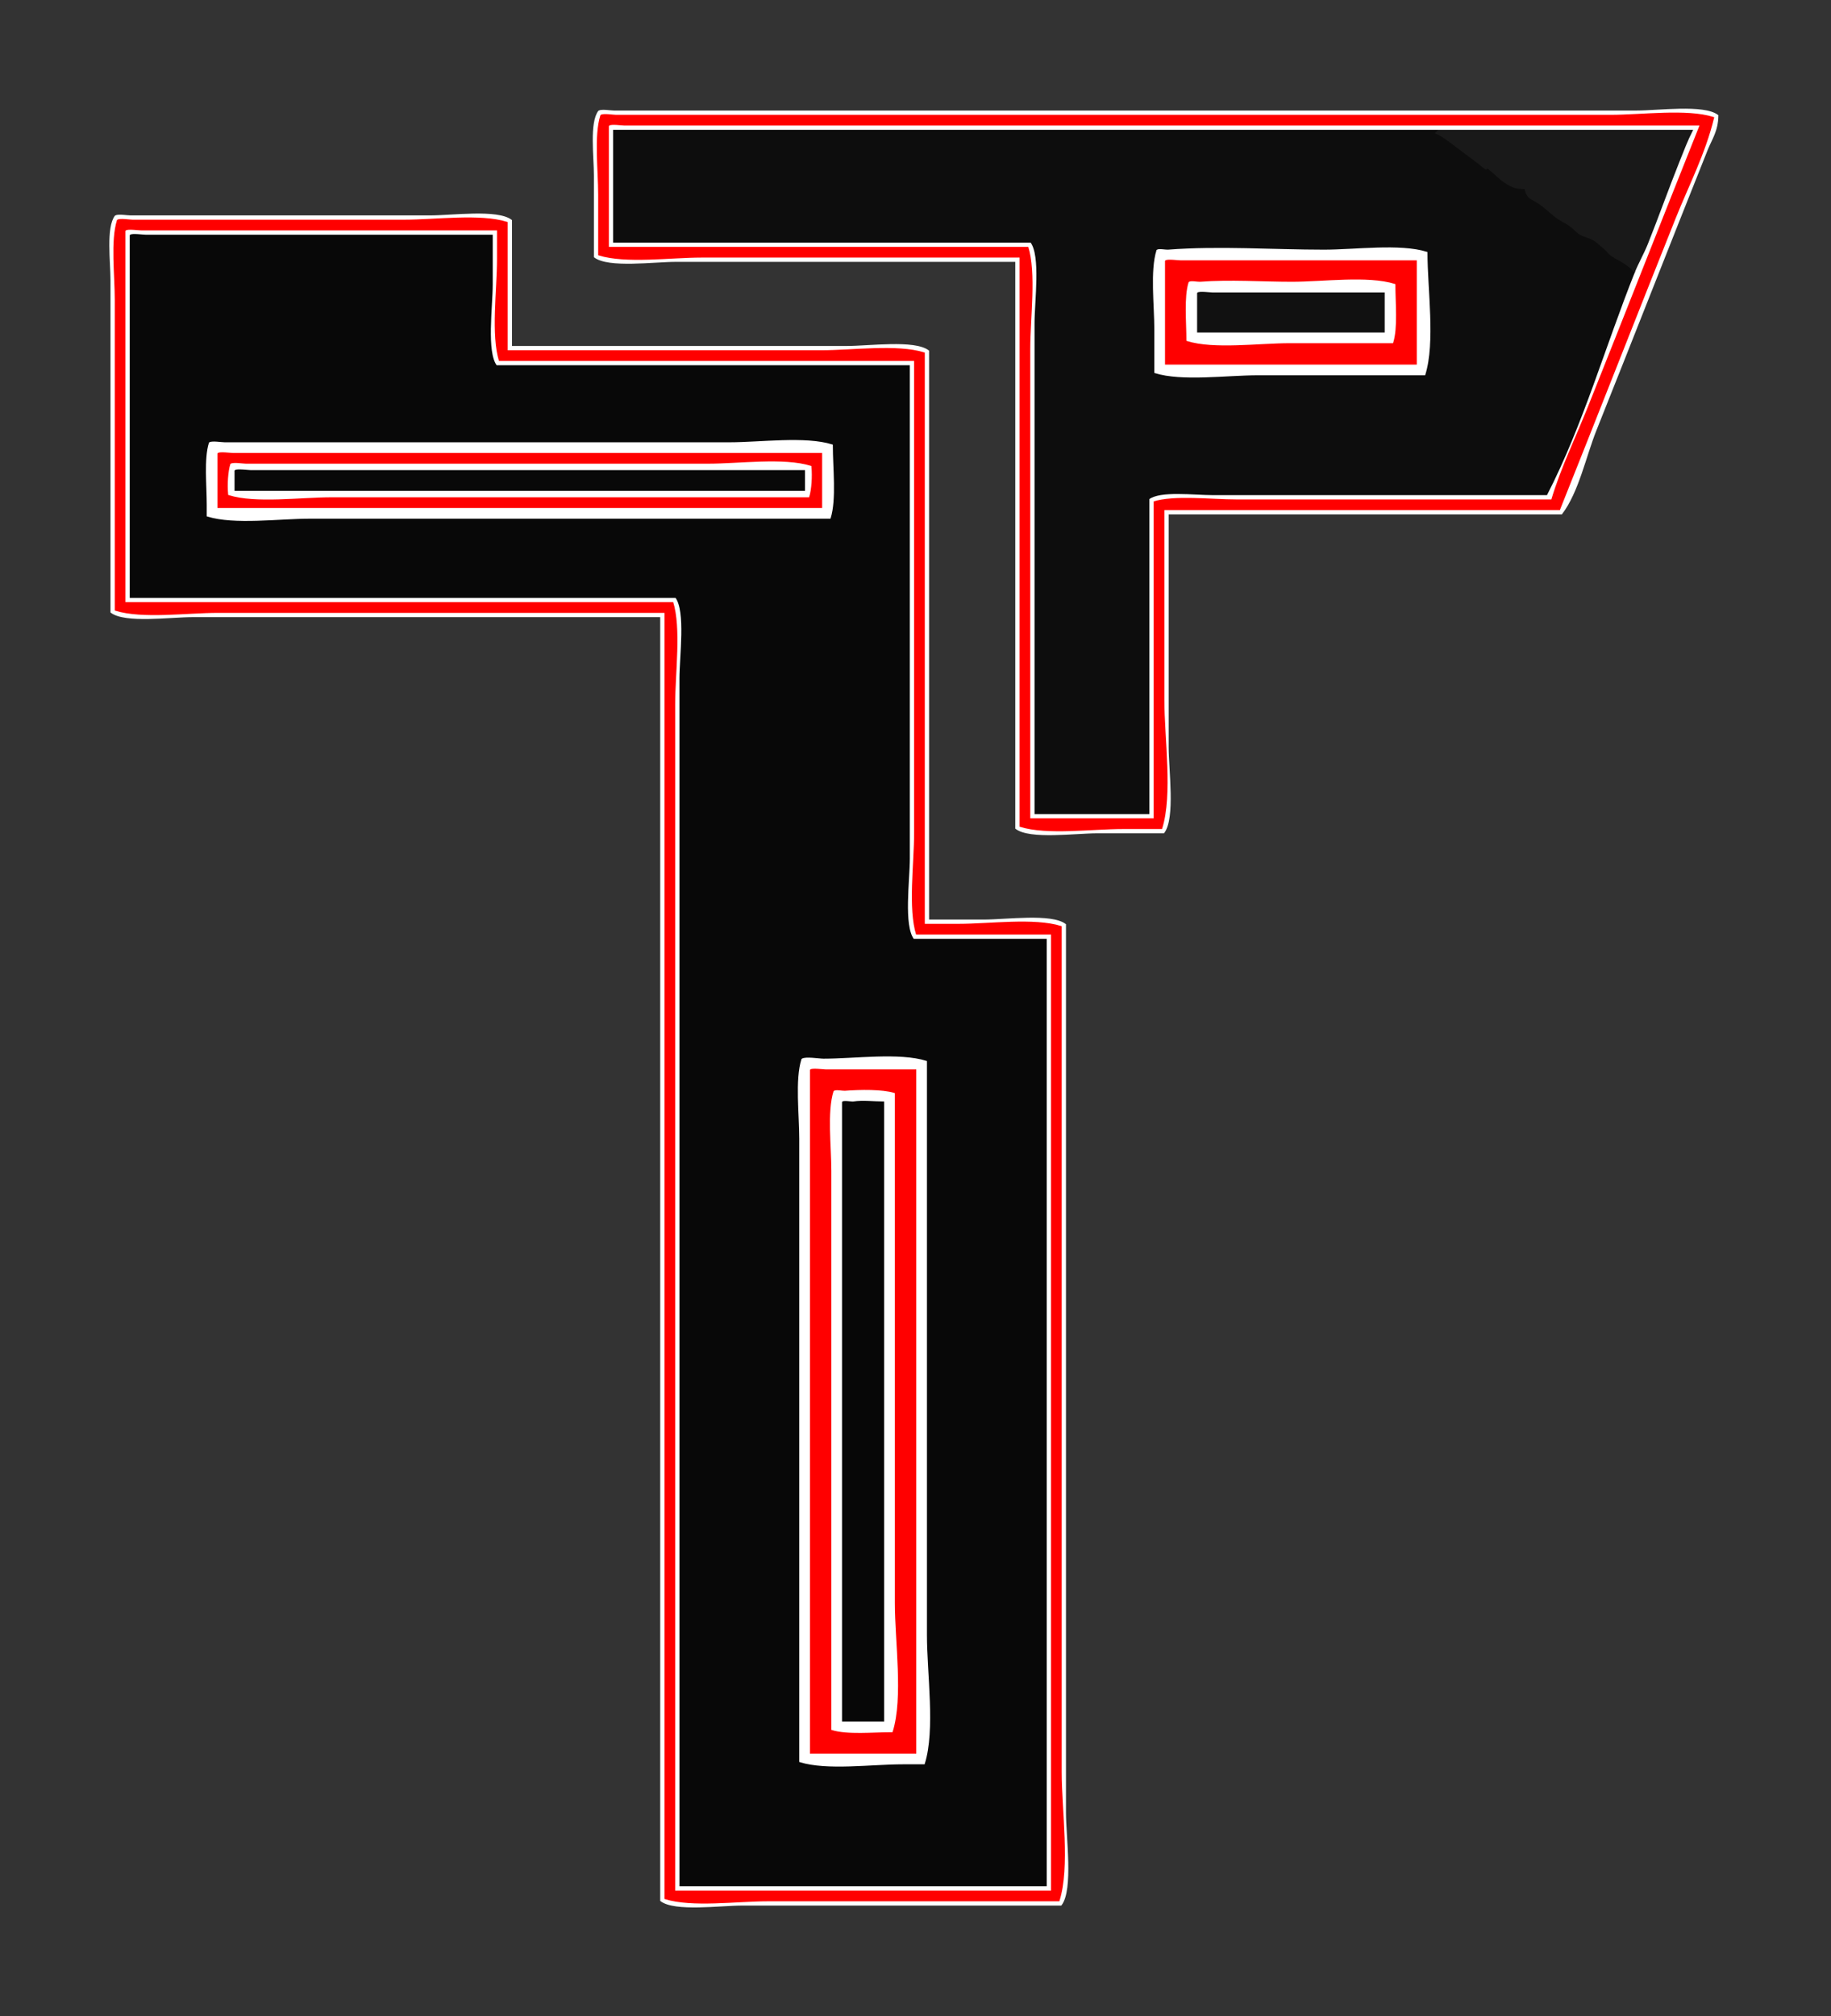 <svg xmlns="http://www.w3.org/2000/svg" xmlns:v="https://svgstorm.com" width="856" height="942"> 
<rect width="100%" height="100%" fill="#333333" stroke="none"/> 
<g id="0" fill="None" fill-opacity="0" stroke="#000000" stroke-opacity="0" stroke-width="0.7"> <path d="M 0 942 L 856 942  L 856 0  L 0 0  L 0 942 ZM 280 52 C 281.365 51.242 285.395 52 287 52  C 446.338 52 605.664 52 765 52  C 775.351 52 796.522 49.046 803 54  C 802.916 61.148 800.05 64.876 798 70  C 780.506 113.734 763.404 157.491 746 201  C 741.144 213.14 737.707 229.952 730 240  C 668.666 240 607.334 240 546 240  C 546 276.333 546 312.667 546 349  C 546 359.731 549.171 382.239 544 389  C 533.667 389 523.333 389 513 389  C 502.649 389 481.478 391.954 475 387  C 475 298.668 475 210.333 475 122  C 422 122 369 122 316 122  C 305.649 122 284.478 124.954 278 120  C 278 107.333 278 94.667 278 82  C 278 73.17 275.909 57.349 280 52 ZM 54 101 C 55.365 100.242 59.395 101 61 101  C 107.667 101 154.333 101 201 101  C 211.351 101 232.522 98.046 239 103  C 239 122.667 239 142.333 239 162  C 291.333 162 343.667 162 396 162  C 406.351 162 427.522 159.046 434 164  C 434 252.665 434 341.334 434 430  C 442.667 430 451.333 430 460 430  C 470.351 430 491.522 427.046 498 432  C 497.999 570.333 498 708.667 498 847  C 498 858.301 501.496 882.814 496 890  C 446.333 890 396.667 890 347 890  C 336.649 890 315.478 892.954 309 888  C 309 688.001 309 488 309 288  C 236 288 163 288 90 288  C 79.649 288 58.478 290.954 52 286  C 52 234.334 52 182.667 52 131  C 52 122.17 49.909 106.349 54 101 Z"/></g>
<g id="0" fill="#000000"  fill-opacity="0" stroke="None"> <path d="M 0 942 L 856 942  L 856 0  L 0 0  L 0 942 ZM 280 52 C 281.365 51.242 285.395 52 287 52  C 446.338 52 605.664 52 765 52  C 775.351 52 796.522 49.046 803 54  C 802.916 61.148 800.05 64.876 798 70  C 780.506 113.734 763.404 157.491 746 201  C 741.144 213.14 737.707 229.952 730 240  C 668.666 240 607.334 240 546 240  C 546 276.333 546 312.667 546 349  C 546 359.731 549.171 382.239 544 389  C 533.667 389 523.333 389 513 389  C 502.649 389 481.478 391.954 475 387  C 475 298.668 475 210.333 475 122  C 422 122 369 122 316 122  C 305.649 122 284.478 124.954 278 120  C 278 107.333 278 94.667 278 82  C 278 73.17 275.909 57.349 280 52 ZM 54 101 C 55.365 100.242 59.395 101 61 101  C 107.667 101 154.333 101 201 101  C 211.351 101 232.522 98.046 239 103  C 239 122.667 239 142.333 239 162  C 291.333 162 343.667 162 396 162  C 406.351 162 427.522 159.046 434 164  C 434 252.665 434 341.334 434 430  C 442.667 430 451.333 430 460 430  C 470.351 430 491.522 427.046 498 432  C 497.999 570.333 498 708.667 498 847  C 498 858.301 501.496 882.814 496 890  C 446.333 890 396.667 890 347 890  C 336.649 890 315.478 892.954 309 888  C 309 688.001 309 488 309 288  C 236 288 163 288 90 288  C 79.649 288 58.478 290.954 52 286  C 52 234.334 52 182.667 52 131  C 52 122.17 49.909 106.349 54 101 Z"/></g>
<g id="1" fill="None" fill-opacity="0" stroke="#ffffff" stroke-opacity="1" stroke-width="0.7"> <path d="M 280 52 C 275.909 57.349 278 73.17 278 82  C 278 94.667 278 107.333 278 120  C 284.478 124.954 305.649 122 316 122  C 369 122 422 122 475 122  C 475 210.333 475 298.668 475 387  C 481.478 391.954 502.649 389 513 389  C 523.333 389 533.667 389 544 389  C 549.171 382.239 546 359.731 546 349  C 546 312.667 546 276.333 546 240  C 607.334 240 668.666 240 730 240  C 737.707 229.952 741.144 213.14 746 201  C 763.404 157.491 780.506 113.734 798 70  C 800.05 64.876 802.916 61.148 803 54  C 796.522 49.046 775.351 52 765 52  C 605.664 52 446.338 52 287 52  C 285.395 52 281.365 51.242 280 52 ZM 281 54 C 282.017 53.237 286.656 54 288 54  C 442.999 54 598 54 753 54  C 767.555 54 788.481 51.07 801 55  C 796.941 71.74 789.169 86.579 783 102  C 764.859 147.353 747.096 192.759 729 238  C 667.333 238 605.667 238 544 238  C 544 267.667 544 297.333 544 327  C 544 344.999 547.953 371.223 543 387  C 537 387 531 387 525 387  C 510.445 387 489.519 389.93 477 386  C 477 297.335 477 208.666 477 120  C 427.333 120 377.667 120 328 120  C 313.445 120 292.518 122.93 280 119  C 280 109.667 280 100.333 280 91  C 280 79.597 278.005 63.538 281 54 Z"/></g>
<g id="1" fill="#ffffff"  fill-opacity="1" stroke="None"> <path d="M 280 52 C 275.909 57.349 278 73.17 278 82  C 278 94.667 278 107.333 278 120  C 284.478 124.954 305.649 122 316 122  C 369 122 422 122 475 122  C 475 210.333 475 298.668 475 387  C 481.478 391.954 502.649 389 513 389  C 523.333 389 533.667 389 544 389  C 549.171 382.239 546 359.731 546 349  C 546 312.667 546 276.333 546 240  C 607.334 240 668.666 240 730 240  C 737.707 229.952 741.144 213.14 746 201  C 763.404 157.491 780.506 113.734 798 70  C 800.05 64.876 802.916 61.148 803 54  C 796.522 49.046 775.351 52 765 52  C 605.664 52 446.338 52 287 52  C 285.395 52 281.365 51.242 280 52 ZM 281 54 C 282.017 53.237 286.656 54 288 54  C 442.999 54 598 54 753 54  C 767.555 54 788.481 51.07 801 55  C 796.941 71.74 789.169 86.579 783 102  C 764.859 147.353 747.096 192.759 729 238  C 667.333 238 605.667 238 544 238  C 544 267.667 544 297.333 544 327  C 544 344.999 547.953 371.223 543 387  C 537 387 531 387 525 387  C 510.445 387 489.519 389.93 477 386  C 477 297.335 477 208.666 477 120  C 427.333 120 377.667 120 328 120  C 313.445 120 292.518 122.93 280 119  C 280 109.667 280 100.333 280 91  C 280 79.597 278.005 63.538 281 54 Z"/></g>
<g id="2" fill="None" fill-opacity="0" stroke="#ff0000" stroke-opacity="1" stroke-width="0.7"> <path d="M 281 54 C 278.005 63.538 280 79.597 280 91  C 280 100.333 280 109.667 280 119  C 292.518 122.93 313.445 120 328 120  C 377.667 120 427.333 120 477 120  C 477 208.666 477 297.335 477 386  C 489.519 389.93 510.445 387 525 387  C 531 387 537 387 543 387  C 547.953 371.223 544 344.999 544 327  C 544 297.333 544 267.667 544 238  C 605.667 238 667.333 238 729 238  C 747.096 192.759 764.859 147.353 783 102  C 789.169 86.579 796.941 71.74 801 55  C 788.481 51.07 767.555 54 753 54  C 598 54 442.999 54 288 54  C 286.656 54 282.017 53.237 281 54 ZM 285 59 C 285.707 58.293 290.889 59 292 59  C 459.339 59 626.664 59 794 59  C 776.559 102.599 759.46 146.35 742 190  C 736.322 204.196 729.458 218.227 725 233  C 676 233 627 233 578 233  C 566.024 233 549.079 230.835 539 234  C 539 283.334 539 332.667 539 382  C 520 382 501 382 482 382  C 482 309 482 236 482 163  C 482 148.445 484.93 127.518 481 115  C 415.667 115 350.333 115 285 115  C 285 96.333 285 77.667 285 59 Z"/></g>
<g id="2" fill="#ff0000"  fill-opacity="1" stroke="None"> <path d="M 281 54 C 278.005 63.538 280 79.597 280 91  C 280 100.333 280 109.667 280 119  C 292.518 122.93 313.445 120 328 120  C 377.667 120 427.333 120 477 120  C 477 208.666 477 297.335 477 386  C 489.519 389.93 510.445 387 525 387  C 531 387 537 387 543 387  C 547.953 371.223 544 344.999 544 327  C 544 297.333 544 267.667 544 238  C 605.667 238 667.333 238 729 238  C 747.096 192.759 764.859 147.353 783 102  C 789.169 86.579 796.941 71.74 801 55  C 788.481 51.07 767.555 54 753 54  C 598 54 442.999 54 288 54  C 286.656 54 282.017 53.237 281 54 ZM 285 59 C 285.707 58.293 290.889 59 292 59  C 459.339 59 626.664 59 794 59  C 776.559 102.599 759.46 146.35 742 190  C 736.322 204.196 729.458 218.227 725 233  C 676 233 627 233 578 233  C 566.024 233 549.079 230.835 539 234  C 539 283.334 539 332.667 539 382  C 520 382 501 382 482 382  C 482 309 482 236 482 163  C 482 148.445 484.93 127.518 481 115  C 415.667 115 350.333 115 285 115  C 285 96.333 285 77.667 285 59 Z"/></g>
<g id="3" fill="None" fill-opacity="0" stroke="#ffffff" stroke-opacity="1" stroke-width="0.7"> <path d="M 285 59 C 285 77.667 285 96.333 285 115  C 350.333 115 415.667 115 481 115  C 484.93 127.518 482 148.445 482 163  C 482 236 482 309 482 382  C 501 382 520 382 539 382  C 539 332.667 539 283.334 539 234  C 549.079 230.835 566.024 233 578 233  C 627 233 676 233 725 233  C 729.458 218.227 736.322 204.196 742 190  C 759.46 146.35 776.559 102.599 794 59  C 626.664 59 459.339 59 292 59  C 290.889 59 285.707 58.293 285 59 ZM 764 127 C 750.159 161.603 739.799 198.332 723 231  C 671 231 619 231 567 231  C 558.17 231 542.349 228.909 537 233  C 537 282 537 331 537 380  C 519.333 380 501.667 380 484 380  C 484 303.666 484 227.333 484 151  C 484 140.649 486.954 119.478 482 113  C 417 113 352 113 287 113  C 287 95.667 287 78.333 287 61  C 415.331 61 543.668 61 672 61  C 711.667 61 751.333 61 791 61  C 788.79 65.297 786.793 70.518 785 75  C 779.783 88.042 775.244 100.89 770 114  C 768.33 118.175 765.57 123.075 764 127 Z"/></g>
<g id="3" fill="#ffffff"  fill-opacity="1" stroke="None"> <path d="M 285 59 C 285 77.667 285 96.333 285 115  C 350.333 115 415.667 115 481 115  C 484.93 127.518 482 148.445 482 163  C 482 236 482 309 482 382  C 501 382 520 382 539 382  C 539 332.667 539 283.334 539 234  C 549.079 230.835 566.024 233 578 233  C 627 233 676 233 725 233  C 729.458 218.227 736.322 204.196 742 190  C 759.46 146.35 776.559 102.599 794 59  C 626.664 59 459.339 59 292 59  C 290.889 59 285.707 58.293 285 59 ZM 764 127 C 750.159 161.603 739.799 198.332 723 231  C 671 231 619 231 567 231  C 558.17 231 542.349 228.909 537 233  C 537 282 537 331 537 380  C 519.333 380 501.667 380 484 380  C 484 303.666 484 227.333 484 151  C 484 140.649 486.954 119.478 482 113  C 417 113 352 113 287 113  C 287 95.667 287 78.333 287 61  C 415.331 61 543.668 61 672 61  C 711.667 61 751.333 61 791 61  C 788.79 65.297 786.793 70.518 785 75  C 779.783 88.042 775.244 100.89 770 114  C 768.33 118.175 765.57 123.075 764 127 Z"/></g>
<g id="4" fill="None" fill-opacity="0" stroke="#0d0d0d" stroke-opacity="1" stroke-width="0.7"> <path d="M 764 127 C 762.411 124.798 763.022 125.656 761 124  C 758.495 121.948 755.615 120.961 753 119  C 752.15 118.363 751.109 116.832 750 116  C 748.083 114.562 747.253 113.252 745 112  C 741.769 110.205 739.385 110.385 737 108  C 734.631 105.631 733.203 104.78 730 103  C 725.61 100.561 722.737 96.631 718 94  C 715.007 92.337 713.961 92.024 713 88  C 708.874 87.971 707.628 87.46 705 86  C 701.385 83.992 698.401 80.429 695 78  C 695.237 78.169 694.8 78.9 695 79  C 693.386 78.193 692.427 77.07 691 76  C 687.1 73.075 682.955 69.966 679 67  C 676.966 65.475 673.498 62.833 671 62  C 671.45 62.15 671.55 61.85 672 62  C 671.85 61.95 672.15 61.05 672 61  C 543.668 61 415.331 61 287 61  C 287 78.333 287 95.667 287 113  C 352 113 417 113 482 113  C 486.954 119.478 484 140.649 484 151  C 484 227.333 484 303.666 484 380  C 501.667 380 519.333 380 537 380  C 537 331 537 282 537 233  C 542.349 228.909 558.17 231 567 231  C 619 231 671 231 723 231  C 739.799 198.332 750.159 161.603 764 127 ZM 541 117 C 541.786 116.41 544.971 117.079 546 117  C 570.009 115.153 594.91 117 619 117  C 633.555 117 654.481 114.07 667 118  C 667 135.138 670.697 160.038 666 175  C 640 175 614 175 588 175  C 573.445 175 552.518 177.93 540 174  C 540 167.333 540 160.667 540 154  C 540 142.597 538.005 126.538 541 117 Z"/></g>
<g id="4" fill="#0d0d0d"  fill-opacity="1" stroke="None"> <path d="M 764 127 C 762.411 124.798 763.022 125.656 761 124  C 758.495 121.948 755.615 120.961 753 119  C 752.15 118.363 751.109 116.832 750 116  C 748.083 114.562 747.253 113.252 745 112  C 741.769 110.205 739.385 110.385 737 108  C 734.631 105.631 733.203 104.78 730 103  C 725.61 100.561 722.737 96.631 718 94  C 715.007 92.337 713.961 92.024 713 88  C 708.874 87.971 707.628 87.46 705 86  C 701.385 83.992 698.401 80.429 695 78  C 695.237 78.169 694.8 78.9 695 79  C 693.386 78.193 692.427 77.07 691 76  C 687.1 73.075 682.955 69.966 679 67  C 676.966 65.475 673.498 62.833 671 62  C 671.45 62.15 671.55 61.85 672 62  C 671.85 61.95 672.15 61.05 672 61  C 543.668 61 415.331 61 287 61  C 287 78.333 287 95.667 287 113  C 352 113 417 113 482 113  C 486.954 119.478 484 140.649 484 151  C 484 227.333 484 303.666 484 380  C 501.667 380 519.333 380 537 380  C 537 331 537 282 537 233  C 542.349 228.909 558.17 231 567 231  C 619 231 671 231 723 231  C 739.799 198.332 750.159 161.603 764 127 ZM 541 117 C 541.786 116.41 544.971 117.079 546 117  C 570.009 115.153 594.91 117 619 117  C 633.555 117 654.481 114.07 667 118  C 667 135.138 670.697 160.038 666 175  C 640 175 614 175 588 175  C 573.445 175 552.518 177.93 540 174  C 540 167.333 540 160.667 540 154  C 540 142.597 538.005 126.538 541 117 Z"/></g>
<g id="5" fill="None" fill-opacity="0" stroke="#191919" stroke-opacity="1" stroke-width="0.7"> <path d="M 764 127 C 765.57 123.075 768.33 118.175 770 114  C 775.244 100.89 779.783 88.042 785 75  C 786.793 70.518 788.79 65.297 791 61  C 751.333 61 711.667 61 672 61  C 672.15 61.05 671.85 61.95 672 62  C 671.55 61.85 671.45 62.15 671 62  C 673.498 62.833 676.966 65.475 679 67  C 682.955 69.966 687.1 73.075 691 76  C 692.427 77.07 693.386 78.193 695 79  C 694.8 78.9 695.237 78.169 695 78  C 698.401 80.429 701.385 83.992 705 86  C 707.628 87.46 708.874 87.971 713 88  C 713.961 92.024 715.007 92.337 718 94  C 722.737 96.631 725.61 100.561 730 103  C 733.203 104.78 734.631 105.631 737 108  C 739.385 110.385 741.769 110.205 745 112  C 747.253 113.252 748.083 114.562 750 116  C 751.109 116.832 752.15 118.363 753 119  C 755.615 120.961 758.495 121.948 761 124  C 763.022 125.656 762.411 124.798 764 127 Z"/></g>
<g id="5" fill="#191919"  fill-opacity="1" stroke="None"> <path d="M 764 127 C 765.57 123.075 768.33 118.175 770 114  C 775.244 100.89 779.783 88.042 785 75  C 786.793 70.518 788.79 65.297 791 61  C 751.333 61 711.667 61 672 61  C 672.15 61.05 671.85 61.95 672 62  C 671.55 61.85 671.45 62.15 671 62  C 673.498 62.833 676.966 65.475 679 67  C 682.955 69.966 687.1 73.075 691 76  C 692.427 77.07 693.386 78.193 695 79  C 694.8 78.9 695.237 78.169 695 78  C 698.401 80.429 701.385 83.992 705 86  C 707.628 87.46 708.874 87.971 713 88  C 713.961 92.024 715.007 92.337 718 94  C 722.737 96.631 725.61 100.561 730 103  C 733.203 104.78 734.631 105.631 737 108  C 739.385 110.385 741.769 110.205 745 112  C 747.253 113.252 748.083 114.562 750 116  C 751.109 116.832 752.15 118.363 753 119  C 755.615 120.961 758.495 121.948 761 124  C 763.022 125.656 762.411 124.798 764 127 Z"/></g>
<g id="6" fill="None" fill-opacity="0" stroke="#ffffff" stroke-opacity="1" stroke-width="0.7"> <path d="M 54 101 C 49.909 106.349 52 122.17 52 131  C 52 182.667 52 234.334 52 286  C 58.478 290.954 79.649 288 90 288  C 163 288 236 288 309 288  C 309 488 309 688.001 309 888  C 315.478 892.954 336.649 890 347 890  C 396.667 890 446.333 890 496 890  C 501.496 882.814 498 858.301 498 847  C 498 708.667 497.999 570.333 498 432  C 491.522 427.046 470.351 430 460 430  C 451.333 430 442.667 430 434 430  C 434 341.334 434 252.665 434 164  C 427.522 159.046 406.351 162 396 162  C 343.667 162 291.333 162 239 162  C 239 142.333 239 122.667 239 103  C 232.522 98.046 211.351 101 201 101  C 154.333 101 107.667 101 61 101  C 59.395 101 55.365 100.242 54 101 ZM 55 103 C 56.017 102.237 60.656 103 62 103  C 104.333 103 146.667 103 189 103  C 203.555 103 224.481 100.07 237 104  C 237 124 237 144 237 164  C 286 164 335 164 384 164  C 398.555 164 419.481 161.07 432 165  C 432 254 432 343 432 432  C 437.333 432 442.667 432 448 432  C 462.555 432 483.482 429.07 496 433  C 495.999 564.667 496 696.333 496 828  C 496 845.999 499.953 872.223 495 888  C 449.666 888 404.333 888 359 888  C 344.445 888 323.519 890.93 311 887  C 310.999 686.658 310.999 486.338 311 286  C 241.332 286 171.667 286 102 286  C 87.445 286 66.518 288.93 54 285  C 54 236.667 54 188.333 54 140  C 54 128.597 52.005 112.538 55 103 Z"/></g>
<g id="6" fill="#ffffff"  fill-opacity="1" stroke="None"> <path d="M 54 101 C 49.909 106.349 52 122.17 52 131  C 52 182.667 52 234.334 52 286  C 58.478 290.954 79.649 288 90 288  C 163 288 236 288 309 288  C 309 488 309 688.001 309 888  C 315.478 892.954 336.649 890 347 890  C 396.667 890 446.333 890 496 890  C 501.496 882.814 498 858.301 498 847  C 498 708.667 497.999 570.333 498 432  C 491.522 427.046 470.351 430 460 430  C 451.333 430 442.667 430 434 430  C 434 341.334 434 252.665 434 164  C 427.522 159.046 406.351 162 396 162  C 343.667 162 291.333 162 239 162  C 239 142.333 239 122.667 239 103  C 232.522 98.046 211.351 101 201 101  C 154.333 101 107.667 101 61 101  C 59.395 101 55.365 100.242 54 101 ZM 55 103 C 56.017 102.237 60.656 103 62 103  C 104.333 103 146.667 103 189 103  C 203.555 103 224.481 100.07 237 104  C 237 124 237 144 237 164  C 286 164 335 164 384 164  C 398.555 164 419.481 161.07 432 165  C 432 254 432 343 432 432  C 437.333 432 442.667 432 448 432  C 462.555 432 483.482 429.07 496 433  C 495.999 564.667 496 696.333 496 828  C 496 845.999 499.953 872.223 495 888  C 449.666 888 404.333 888 359 888  C 344.445 888 323.519 890.93 311 887  C 310.999 686.658 310.999 486.338 311 286  C 241.332 286 171.667 286 102 286  C 87.445 286 66.518 288.93 54 285  C 54 236.667 54 188.333 54 140  C 54 128.597 52.005 112.538 55 103 Z"/></g>
<g id="7" fill="None" fill-opacity="0" stroke="#ff0000" stroke-opacity="1" stroke-width="0.7"> <path d="M 55 103 C 52.005 112.538 54 128.597 54 140  C 54 188.333 54 236.667 54 285  C 66.518 288.93 87.445 286 102 286  C 171.667 286 241.332 286 311 286  C 310.999 486.338 310.999 686.658 311 887  C 323.519 890.93 344.445 888 359 888  C 404.333 888 449.666 888 495 888  C 499.953 872.223 496 845.999 496 828  C 496 696.333 495.999 564.667 496 433  C 483.482 429.07 462.555 432 448 432  C 442.667 432 437.333 432 432 432  C 432 343 432 254 432 165  C 419.481 161.07 398.555 164 384 164  C 335 164 286 164 237 164  C 237 144 237 124 237 104  C 224.481 100.07 203.555 103 189 103  C 146.667 103 104.333 103 62 103  C 60.656 103 56.017 102.237 55 103 ZM 59 108 C 59.707 107.293 64.889 108 66 108  C 121.334 108 176.666 108 232 108  C 232 112.333 232 116.667 232 121  C 232 135.555 229.07 156.481 233 169  C 297.666 169 362.334 169 427 169  C 427 242.333 427 315.667 427 389  C 427 403.555 424.07 424.481 428 437  C 449 437 470 437 491 437  C 490.999 585.665 490.999 734.334 491 883  C 432.666 883 374.334 883 316 883  C 315.999 698.328 316 513.669 316 329  C 316 314.445 318.93 293.518 315 281  C 229.667 281 144.333 281 59 281  C 59 223.334 59 165.667 59 108 Z"/></g>
<g id="7" fill="#ff0000"  fill-opacity="1" stroke="None"> <path d="M 55 103 C 52.005 112.538 54 128.597 54 140  C 54 188.333 54 236.667 54 285  C 66.518 288.93 87.445 286 102 286  C 171.667 286 241.332 286 311 286  C 310.999 486.338 310.999 686.658 311 887  C 323.519 890.93 344.445 888 359 888  C 404.333 888 449.666 888 495 888  C 499.953 872.223 496 845.999 496 828  C 496 696.333 495.999 564.667 496 433  C 483.482 429.07 462.555 432 448 432  C 442.667 432 437.333 432 432 432  C 432 343 432 254 432 165  C 419.481 161.07 398.555 164 384 164  C 335 164 286 164 237 164  C 237 144 237 124 237 104  C 224.481 100.07 203.555 103 189 103  C 146.667 103 104.333 103 62 103  C 60.656 103 56.017 102.237 55 103 ZM 59 108 C 59.707 107.293 64.889 108 66 108  C 121.334 108 176.666 108 232 108  C 232 112.333 232 116.667 232 121  C 232 135.555 229.07 156.481 233 169  C 297.666 169 362.334 169 427 169  C 427 242.333 427 315.667 427 389  C 427 403.555 424.07 424.481 428 437  C 449 437 470 437 491 437  C 490.999 585.665 490.999 734.334 491 883  C 432.666 883 374.334 883 316 883  C 315.999 698.328 316 513.669 316 329  C 316 314.445 318.93 293.518 315 281  C 229.667 281 144.333 281 59 281  C 59 223.334 59 165.667 59 108 Z"/></g>
<g id="8" fill="None" fill-opacity="0" stroke="#ffffff" stroke-opacity="1" stroke-width="0.7"> <path d="M 59 108 C 59 165.667 59 223.334 59 281  C 144.333 281 229.667 281 315 281  C 318.93 293.518 316 314.445 316 329  C 316 513.669 315.999 698.328 316 883  C 374.334 883 432.666 883 491 883  C 490.999 734.334 490.999 585.665 491 437  C 470 437 449 437 428 437  C 424.07 424.481 427 403.555 427 389  C 427 315.667 427 242.333 427 169  C 362.334 169 297.666 169 233 169  C 229.07 156.481 232 135.555 232 121  C 232 116.667 232 112.333 232 108  C 176.666 108 121.334 108 66 108  C 64.889 108 59.707 107.293 59 108 ZM 61 110 C 61.707 109.293 66.889 110 68 110  C 122 110 176 110 230 110  C 230 117.667 230 125.333 230 133  C 230 143.351 227.046 164.522 232 171  C 296.334 171 360.666 171 425 171  C 425 247.666 425 324.334 425 401  C 425 411.351 422.046 432.522 427 439  C 447.667 439 468.333 439 489 439  C 489 586.338 489 733.664 489 881  C 432 881 375 881 318 881  C 317.998 692.996 318 505.002 318 317  C 318 306.649 320.954 285.478 316 279  C 231 279 146 279 61 279  C 61 222.667 61 166.333 61 110 Z"/></g>
<g id="8" fill="#ffffff"  fill-opacity="1" stroke="None"> <path d="M 59 108 C 59 165.667 59 223.334 59 281  C 144.333 281 229.667 281 315 281  C 318.93 293.518 316 314.445 316 329  C 316 513.669 315.999 698.328 316 883  C 374.334 883 432.666 883 491 883  C 490.999 734.334 490.999 585.665 491 437  C 470 437 449 437 428 437  C 424.07 424.481 427 403.555 427 389  C 427 315.667 427 242.333 427 169  C 362.334 169 297.666 169 233 169  C 229.07 156.481 232 135.555 232 121  C 232 116.667 232 112.333 232 108  C 176.666 108 121.334 108 66 108  C 64.889 108 59.707 107.293 59 108 ZM 61 110 C 61.707 109.293 66.889 110 68 110  C 122 110 176 110 230 110  C 230 117.667 230 125.333 230 133  C 230 143.351 227.046 164.522 232 171  C 296.334 171 360.666 171 425 171  C 425 247.666 425 324.334 425 401  C 425 411.351 422.046 432.522 427 439  C 447.667 439 468.333 439 489 439  C 489 586.338 489 733.664 489 881  C 432 881 375 881 318 881  C 317.998 692.996 318 505.002 318 317  C 318 306.649 320.954 285.478 316 279  C 231 279 146 279 61 279  C 61 222.667 61 166.333 61 110 Z"/></g>
<g id="9" fill="None" fill-opacity="0" stroke="#080808" stroke-opacity="1" stroke-width="0.7"> <path d="M 61 110 C 61 166.333 61 222.667 61 279  C 146 279 231 279 316 279  C 320.954 285.478 318 306.649 318 317  C 318 505.002 317.998 692.996 318 881  C 375 881 432 881 489 881  C 489 733.664 489 586.338 489 439  C 468.333 439 447.667 439 427 439  C 422.046 432.522 425 411.351 425 401  C 425 324.334 425 247.666 425 171  C 360.666 171 296.334 171 232 171  C 227.046 164.522 230 143.351 230 133  C 230 125.333 230 117.667 230 110  C 176 110 122 110 68 110  C 66.889 110 61.707 109.293 61 110 ZM 98 207 C 99.017 206.237 103.656 207 105 207  C 183.667 207 262.333 207 341 207  C 355.555 207 376.481 204.07 389 208  C 389 218.545 390.74 233.273 388 242  C 307 242 226 242 145 242  C 130.445 242 109.519 244.93 97 241  C 97 239.333 97 237.667 97 236  C 97 226.883 95.683 214.38 98 207 ZM 375 495 C 376.457 493.907 383.075 495 385 495  C 399.555 495 420.481 492.07 433 496  C 432.999 585.334 433 674.666 433 764  C 433 781.999 436.953 808.224 432 824  C 428.667 824 425.333 824 422 824  C 407.445 824 386.518 826.93 374 823  C 373.999 725.999 374 629.001 374 532  C 374 520.597 372.005 504.538 375 495 Z"/></g>
<g id="9" fill="#080808"  fill-opacity="1" stroke="None"> <path d="M 61 110 C 61 166.333 61 222.667 61 279  C 146 279 231 279 316 279  C 320.954 285.478 318 306.649 318 317  C 318 505.002 317.998 692.996 318 881  C 375 881 432 881 489 881  C 489 733.664 489 586.338 489 439  C 468.333 439 447.667 439 427 439  C 422.046 432.522 425 411.351 425 401  C 425 324.334 425 247.666 425 171  C 360.666 171 296.334 171 232 171  C 227.046 164.522 230 143.351 230 133  C 230 125.333 230 117.667 230 110  C 176 110 122 110 68 110  C 66.889 110 61.707 109.293 61 110 ZM 98 207 C 99.017 206.237 103.656 207 105 207  C 183.667 207 262.333 207 341 207  C 355.555 207 376.481 204.07 389 208  C 389 218.545 390.74 233.273 388 242  C 307 242 226 242 145 242  C 130.445 242 109.519 244.93 97 241  C 97 239.333 97 237.667 97 236  C 97 226.883 95.683 214.38 98 207 ZM 375 495 C 376.457 493.907 383.075 495 385 495  C 399.555 495 420.481 492.07 433 496  C 432.999 585.334 433 674.666 433 764  C 433 781.999 436.953 808.224 432 824  C 428.667 824 425.333 824 422 824  C 407.445 824 386.518 826.93 374 823  C 373.999 725.999 374 629.001 374 532  C 374 520.597 372.005 504.538 375 495 Z"/></g>
<g id="10" fill="None" fill-opacity="0" stroke="#ffffff" stroke-opacity="1" stroke-width="0.7"> <path d="M 541 117 C 538.005 126.538 540 142.597 540 154  C 540 160.667 540 167.333 540 174  C 552.518 177.93 573.445 175 588 175  C 614 175 640 175 666 175  C 670.697 160.038 667 135.138 667 118  C 654.481 114.07 633.555 117 619 117  C 594.91 117 570.009 115.153 546 117  C 544.971 117.079 541.786 116.41 541 117 ZM 545 122 C 545.707 121.293 550.889 122 552 122  C 588.667 122 625.333 122 662 122  C 662 138 662 154 662 170  C 623 170 584 170 545 170  C 545 154 545 138 545 122 Z"/></g>
<g id="10" fill="#ffffff"  fill-opacity="1" stroke="None"> <path d="M 541 117 C 538.005 126.538 540 142.597 540 154  C 540 160.667 540 167.333 540 174  C 552.518 177.93 573.445 175 588 175  C 614 175 640 175 666 175  C 670.697 160.038 667 135.138 667 118  C 654.481 114.07 633.555 117 619 117  C 594.91 117 570.009 115.153 546 117  C 544.971 117.079 541.786 116.41 541 117 ZM 545 122 C 545.707 121.293 550.889 122 552 122  C 588.667 122 625.333 122 662 122  C 662 138 662 154 662 170  C 623 170 584 170 545 170  C 545 154 545 138 545 122 Z"/></g>
<g id="11" fill="None" fill-opacity="0" stroke="#ff0000" stroke-opacity="1" stroke-width="0.7"> <path d="M 545 122 C 545 138 545 154 545 170  C 584 170 623 170 662 170  C 662 154 662 138 662 122  C 625.333 122 588.667 122 552 122  C 550.889 122 545.707 121.293 545 122 ZM 556 132 C 556.786 131.41 559.971 132.079 561 132  C 575.142 130.912 589.81 132 604 132  C 618.555 132 639.481 129.07 652 133  C 652 141.547 653.148 153.158 651 160  C 635 160 619 160 603 160  C 588.445 160 567.518 162.93 555 159  C 555 150.453 553.852 138.842 556 132 Z"/></g>
<g id="11" fill="#ff0000"  fill-opacity="1" stroke="None"> <path d="M 545 122 C 545 138 545 154 545 170  C 584 170 623 170 662 170  C 662 154 662 138 662 122  C 625.333 122 588.667 122 552 122  C 550.889 122 545.707 121.293 545 122 ZM 556 132 C 556.786 131.41 559.971 132.079 561 132  C 575.142 130.912 589.81 132 604 132  C 618.555 132 639.481 129.07 652 133  C 652 141.547 653.148 153.158 651 160  C 635 160 619 160 603 160  C 588.445 160 567.518 162.93 555 159  C 555 150.453 553.852 138.842 556 132 Z"/></g>
<g id="12" fill="None" fill-opacity="0" stroke="#ffffff" stroke-opacity="1" stroke-width="0.7"> <path d="M 556 132 C 553.852 138.842 555 150.453 555 159  C 567.518 162.93 588.445 160 603 160  C 619 160 635 160 651 160  C 653.148 153.158 652 141.547 652 133  C 639.481 129.07 618.555 132 604 132  C 589.81 132 575.142 130.912 561 132  C 559.971 132.079 556.786 131.41 556 132 ZM 560 137 C 560.707 136.293 565.889 137 567 137  C 593.667 137 620.333 137 647 137  C 647 143 647 149 647 155  C 618 155 589 155 560 155  C 560 149 560 143 560 137 Z"/></g>
<g id="12" fill="#ffffff"  fill-opacity="1" stroke="None"> <path d="M 556 132 C 553.852 138.842 555 150.453 555 159  C 567.518 162.93 588.445 160 603 160  C 619 160 635 160 651 160  C 653.148 153.158 652 141.547 652 133  C 639.481 129.07 618.555 132 604 132  C 589.81 132 575.142 130.912 561 132  C 559.971 132.079 556.786 131.41 556 132 ZM 560 137 C 560.707 136.293 565.889 137 567 137  C 593.667 137 620.333 137 647 137  C 647 143 647 149 647 155  C 618 155 589 155 560 155  C 560 149 560 143 560 137 Z"/></g>
<g id="13" fill="None" fill-opacity="0" stroke="#111111" stroke-opacity="1" stroke-width="0.7"> <path d="M 560 137 C 560 143 560 149 560 155  C 589 155 618 155 647 155  C 647 149 647 143 647 137  C 620.333 137 593.667 137 567 137  C 565.889 137 560.707 136.293 560 137 Z"/></g>
<g id="13" fill="#111111"  fill-opacity="1" stroke="None"> <path d="M 560 137 C 560 143 560 149 560 155  C 589 155 618 155 647 155  C 647 149 647 143 647 137  C 620.333 137 593.667 137 567 137  C 565.889 137 560.707 136.293 560 137 Z"/></g>
<g id="14" fill="None" fill-opacity="0" stroke="#ffffff" stroke-opacity="1" stroke-width="0.7"> <path d="M 98 207 C 95.683 214.38 97 226.883 97 236  C 97 237.667 97 239.333 97 241  C 109.519 244.93 130.445 242 145 242  C 226 242 307 242 388 242  C 390.74 233.273 389 218.545 389 208  C 376.481 204.07 355.555 207 341 207  C 262.333 207 183.667 207 105 207  C 103.656 207 99.017 206.237 98 207 ZM 102 212 C 102.707 211.293 107.889 212 109 212  C 200.666 212 292.334 212 384 212  C 384 220.333 384 228.667 384 237  C 289.999 237 196.001 237 102 237  C 102 228.667 102 220.333 102 212 Z"/></g>
<g id="14" fill="#ffffff"  fill-opacity="1" stroke="None"> <path d="M 98 207 C 95.683 214.38 97 226.883 97 236  C 97 237.667 97 239.333 97 241  C 109.519 244.93 130.445 242 145 242  C 226 242 307 242 388 242  C 390.74 233.273 389 218.545 389 208  C 376.481 204.07 355.555 207 341 207  C 262.333 207 183.667 207 105 207  C 103.656 207 99.017 206.237 98 207 ZM 102 212 C 102.707 211.293 107.889 212 109 212  C 200.666 212 292.334 212 384 212  C 384 220.333 384 228.667 384 237  C 289.999 237 196.001 237 102 237  C 102 228.667 102 220.333 102 212 Z"/></g>
<g id="15" fill="None" fill-opacity="0" stroke="#ff0000" stroke-opacity="1" stroke-width="0.7"> <path d="M 102 212 C 102 220.333 102 228.667 102 237  C 196.001 237 289.999 237 384 237  C 384 228.667 384 220.333 384 212  C 292.334 212 200.666 212 109 212  C 107.889 212 102.707 211.293 102 212 ZM 108 217 C 109.017 216.237 113.656 217 115 217  C 187 217 259 217 331 217  C 345.555 217 366.482 214.07 379 218  C 379.453 222.717 379.008 228.791 378 232  C 303.667 232 229.333 232 155 232  C 140.445 232 119.518 234.93 107 231  C 106.547 226.283 106.992 220.209 108 217 Z"/></g>
<g id="15" fill="#ff0000"  fill-opacity="1" stroke="None"> <path d="M 102 212 C 102 220.333 102 228.667 102 237  C 196.001 237 289.999 237 384 237  C 384 228.667 384 220.333 384 212  C 292.334 212 200.666 212 109 212  C 107.889 212 102.707 211.293 102 212 ZM 108 217 C 109.017 216.237 113.656 217 115 217  C 187 217 259 217 331 217  C 345.555 217 366.482 214.07 379 218  C 379.453 222.717 379.008 228.791 378 232  C 303.667 232 229.333 232 155 232  C 140.445 232 119.518 234.93 107 231  C 106.547 226.283 106.992 220.209 108 217 Z"/></g>
<g id="16" fill="None" fill-opacity="0" stroke="#ffffff" stroke-opacity="1" stroke-width="0.7"> <path d="M 108 217 C 106.992 220.209 106.547 226.283 107 231  C 119.518 234.93 140.445 232 155 232  C 229.333 232 303.667 232 378 232  C 379.008 228.791 379.453 222.717 379 218  C 366.482 214.07 345.555 217 331 217  C 259 217 187 217 115 217  C 113.656 217 109.017 216.237 108 217 ZM 110 220 C 110.707 219.293 115.889 220 117 220  C 203.334 220 289.667 220 376 220  C 376 223 376 226 376 229  C 287.335 229 198.666 229 110 229  C 110 226 110 223 110 220 Z"/></g>
<g id="16" fill="#ffffff"  fill-opacity="1" stroke="None"> <path d="M 108 217 C 106.992 220.209 106.547 226.283 107 231  C 119.518 234.93 140.445 232 155 232  C 229.333 232 303.667 232 378 232  C 379.008 228.791 379.453 222.717 379 218  C 366.482 214.07 345.555 217 331 217  C 259 217 187 217 115 217  C 113.656 217 109.017 216.237 108 217 ZM 110 220 C 110.707 219.293 115.889 220 117 220  C 203.334 220 289.667 220 376 220  C 376 223 376 226 376 229  C 287.335 229 198.666 229 110 229  C 110 226 110 223 110 220 Z"/></g>
<g id="17" fill="None" fill-opacity="0" stroke="#090909" stroke-opacity="1" stroke-width="0.7"> <path d="M 110 220 C 110 223 110 226 110 229  C 198.666 229 287.335 229 376 229  C 376 226 376 223 376 220  C 289.667 220 203.334 220 117 220  C 115.889 220 110.707 219.293 110 220 Z"/></g>
<g id="17" fill="#090909"  fill-opacity="1" stroke="None"> <path d="M 110 220 C 110 223 110 226 110 229  C 198.666 229 287.335 229 376 229  C 376 226 376 223 376 220  C 289.667 220 203.334 220 117 220  C 115.889 220 110.707 219.293 110 220 Z"/></g>
<g id="18" fill="None" fill-opacity="0" stroke="#ffffff" stroke-opacity="1" stroke-width="0.7"> <path d="M 375 495 C 372.005 504.538 374 520.597 374 532  C 374 629.001 373.999 725.999 374 823  C 386.518 826.93 407.445 824 422 824  C 425.333 824 428.667 824 432 824  C 436.953 808.224 433 781.999 433 764  C 433 674.666 432.999 585.334 433 496  C 420.481 492.07 399.555 495 385 495  C 383.075 495 376.457 493.907 375 495 ZM 379 500 C 379.707 499.293 384.889 500 386 500  C 400 500 414 500 428 500  C 428 606.332 428 712.667 428 819  C 411.667 819 395.333 819 379 819  C 379 712.668 379 606.333 379 500 Z"/></g>
<g id="18" fill="#ffffff"  fill-opacity="1" stroke="None"> <path d="M 375 495 C 372.005 504.538 374 520.597 374 532  C 374 629.001 373.999 725.999 374 823  C 386.518 826.93 407.445 824 422 824  C 425.333 824 428.667 824 432 824  C 436.953 808.224 433 781.999 433 764  C 433 674.666 432.999 585.334 433 496  C 420.481 492.07 399.555 495 385 495  C 383.075 495 376.457 493.907 375 495 ZM 379 500 C 379.707 499.293 384.889 500 386 500  C 400 500 414 500 428 500  C 428 606.332 428 712.667 428 819  C 411.667 819 395.333 819 379 819  C 379 712.668 379 606.333 379 500 Z"/></g>
<g id="19" fill="None" fill-opacity="0" stroke="#ff0000" stroke-opacity="1" stroke-width="0.7"> <path d="M 379 500 C 379 606.333 379 712.668 379 819  C 395.333 819 411.667 819 428 819  C 428 712.667 428 606.332 428 500  C 414 500 400 500 386 500  C 384.889 500 379.707 499.293 379 500 ZM 390 510 C 390.787 509.41 393.971 510.079 395 510  C 402.112 509.453 412.548 509.288 418 511  C 418 590.335 418 669.666 418 749  C 418 766.999 421.953 793.224 417 809  C 408.168 809 396.111 810.232 389 808  C 389 720.999 389 634.001 389 547  C 389 535.597 387.005 519.538 390 510 Z"/></g>
<g id="19" fill="#ff0000"  fill-opacity="1" stroke="None"> <path d="M 379 500 C 379 606.333 379 712.668 379 819  C 395.333 819 411.667 819 428 819  C 428 712.667 428 606.332 428 500  C 414 500 400 500 386 500  C 384.889 500 379.707 499.293 379 500 ZM 390 510 C 390.787 509.41 393.971 510.079 395 510  C 402.112 509.453 412.548 509.288 418 511  C 418 590.335 418 669.666 418 749  C 418 766.999 421.953 793.224 417 809  C 408.168 809 396.111 810.232 389 808  C 389 720.999 389 634.001 389 547  C 389 535.597 387.005 519.538 390 510 Z"/></g>
<g id="20" fill="None" fill-opacity="0" stroke="#ffffff" stroke-opacity="1" stroke-width="0.7"> <path d="M 390 510 C 387.005 519.538 389 535.597 389 547  C 389 634.001 389 720.999 389 808  C 396.111 810.232 408.168 809 417 809  C 421.953 793.224 418 766.999 418 749  C 418 669.666 418 590.335 418 511  C 412.548 509.288 402.112 509.453 395 510  C 393.971 510.079 390.787 509.41 390 510 ZM 394 515 C 394.607 514.393 398.084 515.153 399 515  C 403.388 514.269 408.542 515 413 515  C 413 611.334 413 707.666 413 804  C 406.667 804 400.333 804 394 804  C 394 707.666 394 611.334 394 515 Z"/></g>
<g id="20" fill="#ffffff"  fill-opacity="1" stroke="None"> <path d="M 390 510 C 387.005 519.538 389 535.597 389 547  C 389 634.001 389 720.999 389 808  C 396.111 810.232 408.168 809 417 809  C 421.953 793.224 418 766.999 418 749  C 418 669.666 418 590.335 418 511  C 412.548 509.288 402.112 509.453 395 510  C 393.971 510.079 390.787 509.41 390 510 ZM 394 515 C 394.607 514.393 398.084 515.153 399 515  C 403.388 514.269 408.542 515 413 515  C 413 611.334 413 707.666 413 804  C 406.667 804 400.333 804 394 804  C 394 707.666 394 611.334 394 515 Z"/></g>
<g id="21" fill="None" fill-opacity="0" stroke="#070707" stroke-opacity="1" stroke-width="0.7"> <path d="M 394 515 C 394 611.334 394 707.666 394 804  C 400.333 804 406.667 804 413 804  C 413 707.666 413 611.334 413 515  C 408.542 515 403.388 514.269 399 515  C 398.084 515.153 394.607 514.393 394 515 Z"/></g>
<g id="21" fill="#070707"  fill-opacity="1" stroke="None"> <path d="M 394 515 C 394 611.334 394 707.666 394 804  C 400.333 804 406.667 804 413 804  C 413 707.666 413 611.334 413 515  C 408.542 515 403.388 514.269 399 515  C 398.084 515.153 394.607 514.393 394 515 Z"/></g>
</svg>